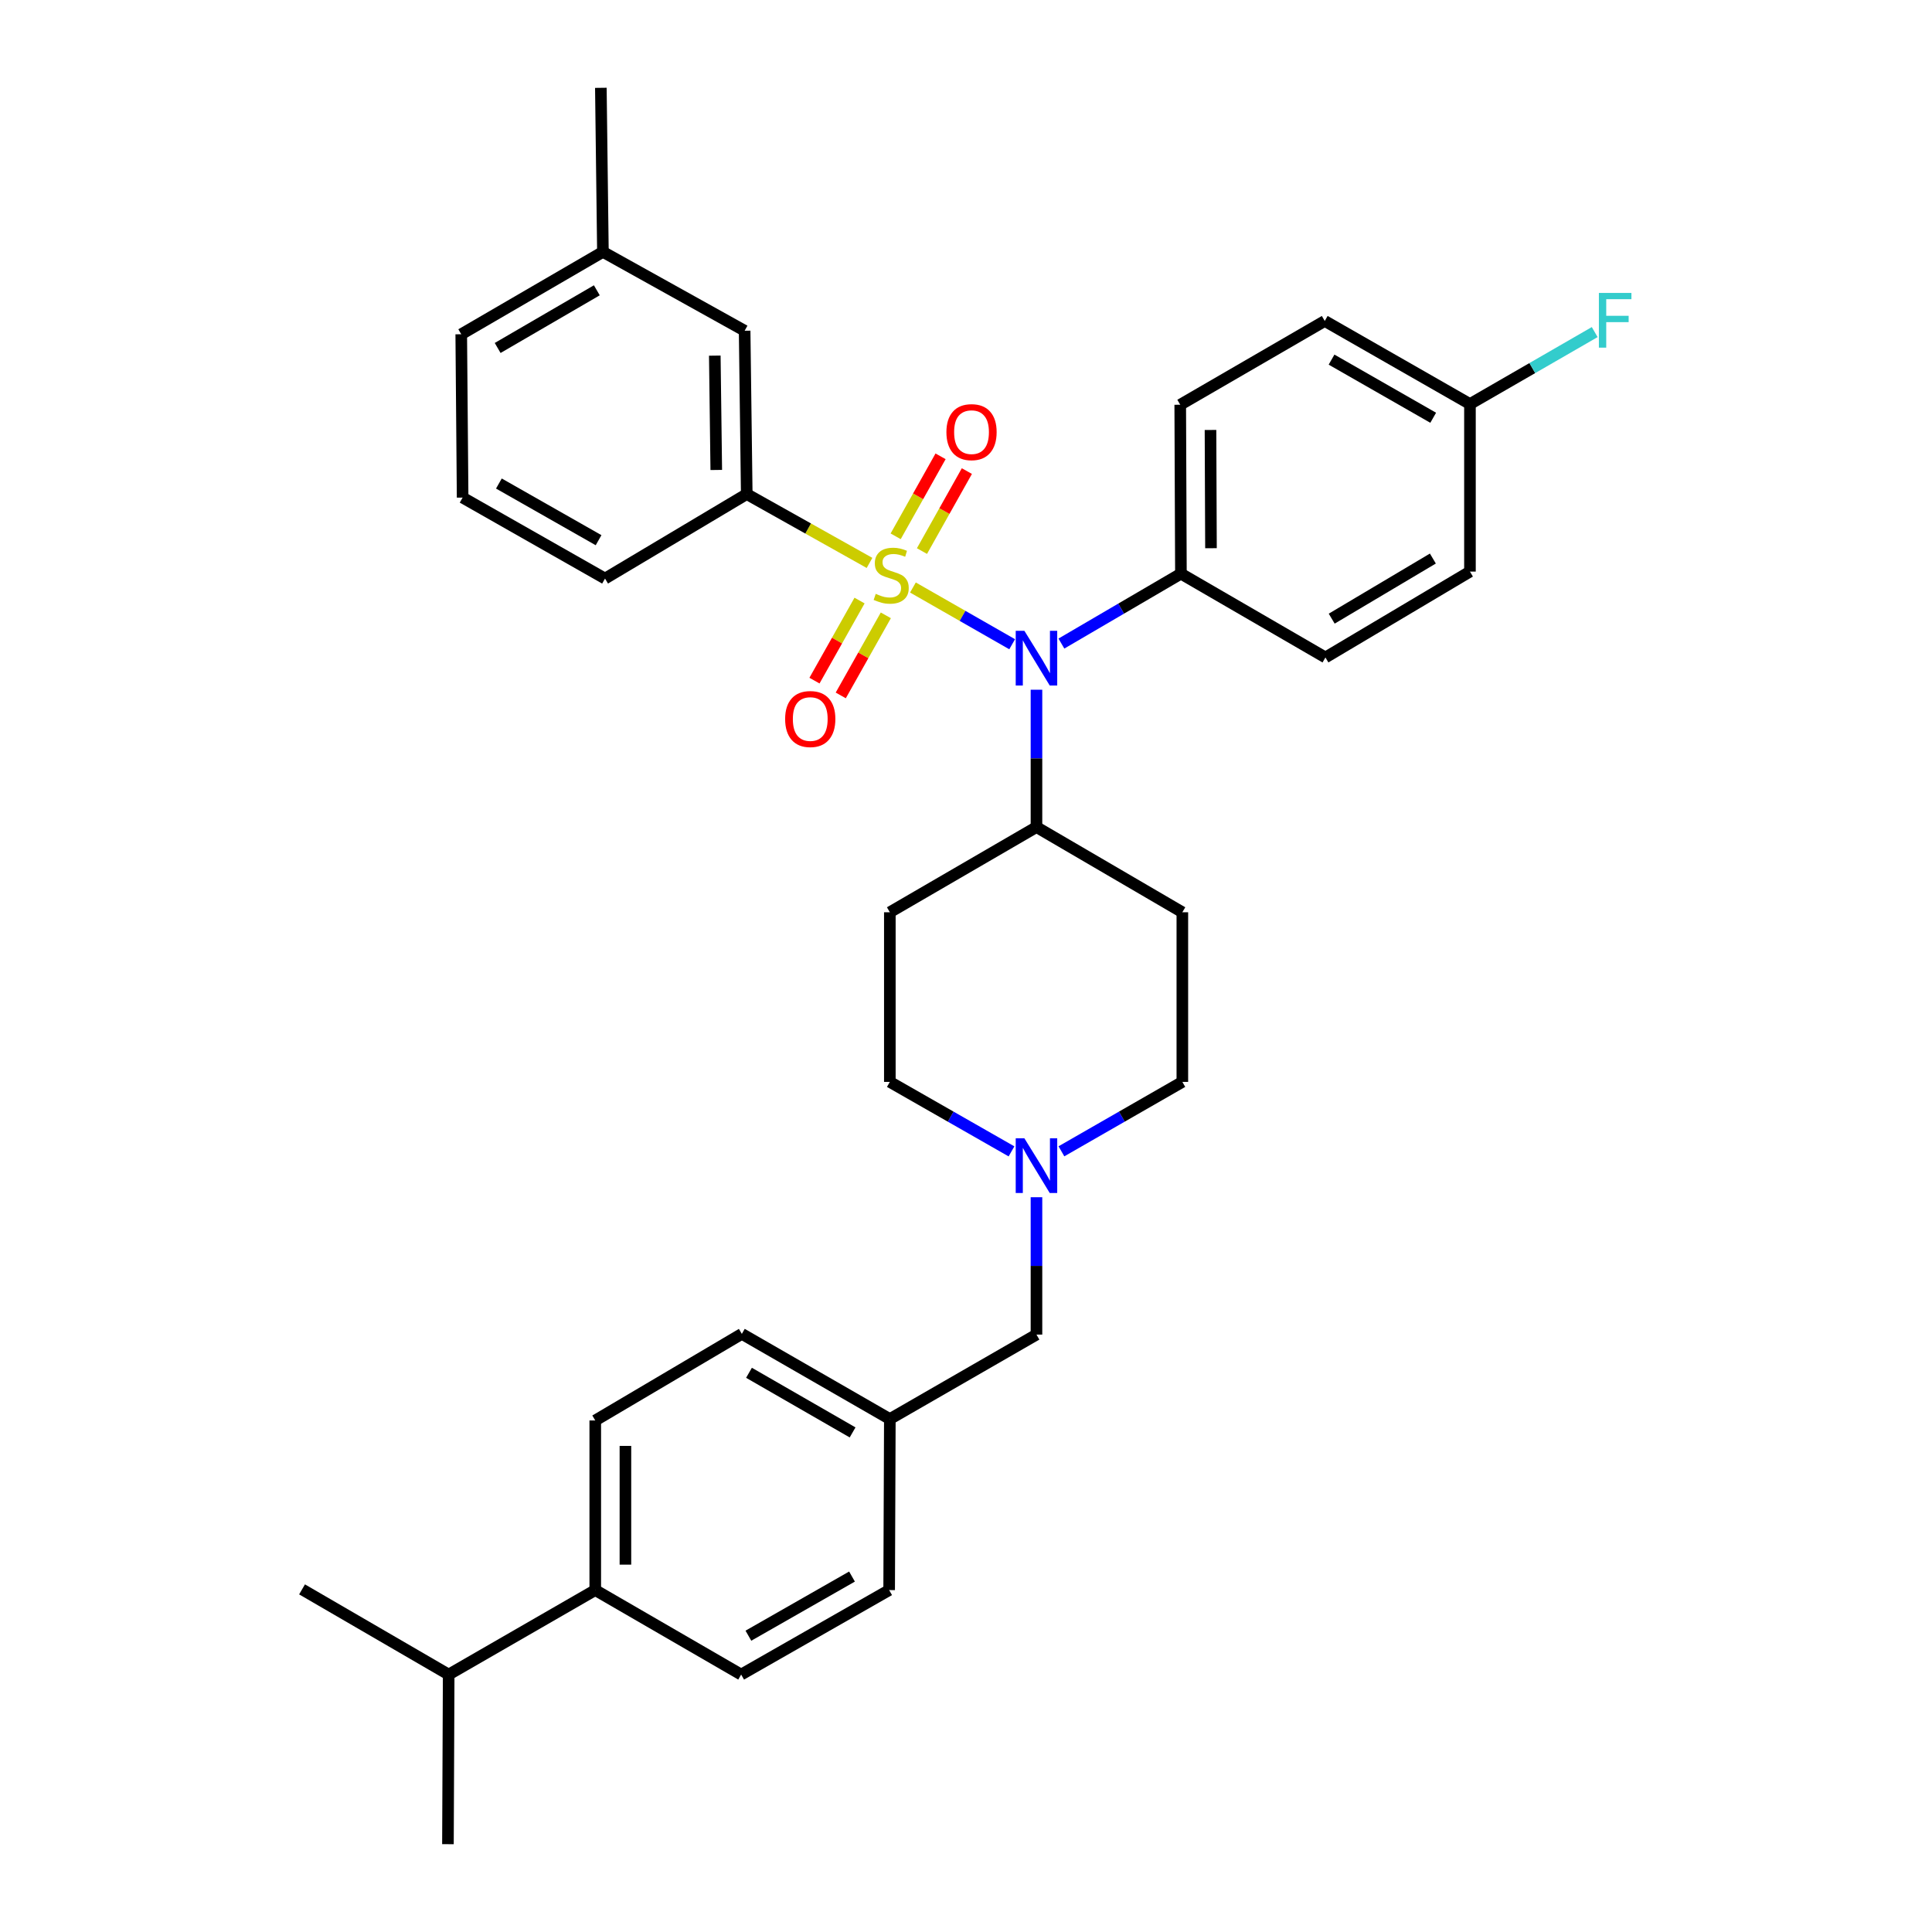 <?xml version='1.0' encoding='iso-8859-1'?>
<svg version='1.1' baseProfile='full'
              xmlns='http://www.w3.org/2000/svg'
                      xmlns:rdkit='http://www.rdkit.org/xml'
                      xmlns:xlink='http://www.w3.org/1999/xlink'
                  xml:space='preserve'
width='1000px' height='1000px' viewBox='0 0 1000 1000'>
<!-- END OF HEADER -->
<rect style='opacity:1.0;fill:#FFFFFF;stroke:none' width='1000' height='1000' x='0' y='0'> </rect>
<path class='bond-0' d='M 472.528,304.088 L 498.211,318.775' style='fill:none;fill-rule:evenodd;stroke:#CCCC00;stroke-width:6px;stroke-linecap:butt;stroke-linejoin:miter;stroke-opacity:1' />
<path class='bond-0' d='M 498.211,318.775 L 523.893,333.461' style='fill:none;fill-rule:evenodd;stroke:#0000FF;stroke-width:6px;stroke-linecap:butt;stroke-linejoin:miter;stroke-opacity:1' />
<path class='bond-1' d='M 450.059,291.364 L 418.287,273.549' style='fill:none;fill-rule:evenodd;stroke:#CCCC00;stroke-width:6px;stroke-linecap:butt;stroke-linejoin:miter;stroke-opacity:1' />
<path class='bond-1' d='M 418.287,273.549 L 386.515,255.733' style='fill:none;fill-rule:evenodd;stroke:#000000;stroke-width:6px;stroke-linecap:butt;stroke-linejoin:miter;stroke-opacity:1' />
<path class='bond-2' d='M 477.207,285.234 L 488.828,264.532' style='fill:none;fill-rule:evenodd;stroke:#CCCC00;stroke-width:6px;stroke-linecap:butt;stroke-linejoin:miter;stroke-opacity:1' />
<path class='bond-2' d='M 488.828,264.532 L 500.45,243.831' style='fill:none;fill-rule:evenodd;stroke:#FF0000;stroke-width:6px;stroke-linecap:butt;stroke-linejoin:miter;stroke-opacity:1' />
<path class='bond-2' d='M 463.594,277.593 L 475.216,256.891' style='fill:none;fill-rule:evenodd;stroke:#CCCC00;stroke-width:6px;stroke-linecap:butt;stroke-linejoin:miter;stroke-opacity:1' />
<path class='bond-2' d='M 475.216,256.891 L 486.837,236.189' style='fill:none;fill-rule:evenodd;stroke:#FF0000;stroke-width:6px;stroke-linecap:butt;stroke-linejoin:miter;stroke-opacity:1' />
<path class='bond-3' d='M 444.902,310.843 L 433.237,331.567' style='fill:none;fill-rule:evenodd;stroke:#CCCC00;stroke-width:6px;stroke-linecap:butt;stroke-linejoin:miter;stroke-opacity:1' />
<path class='bond-3' d='M 433.237,331.567 L 421.571,352.29' style='fill:none;fill-rule:evenodd;stroke:#FF0000;stroke-width:6px;stroke-linecap:butt;stroke-linejoin:miter;stroke-opacity:1' />
<path class='bond-3' d='M 458.506,318.501 L 446.84,339.225' style='fill:none;fill-rule:evenodd;stroke:#CCCC00;stroke-width:6px;stroke-linecap:butt;stroke-linejoin:miter;stroke-opacity:1' />
<path class='bond-3' d='M 446.84,339.225 L 435.175,359.948' style='fill:none;fill-rule:evenodd;stroke:#FF0000;stroke-width:6px;stroke-linecap:butt;stroke-linejoin:miter;stroke-opacity:1' />
<path class='bond-5' d='M 536.475,357.002 L 536.475,392.548' style='fill:none;fill-rule:evenodd;stroke:#0000FF;stroke-width:6px;stroke-linecap:butt;stroke-linejoin:miter;stroke-opacity:1' />
<path class='bond-5' d='M 536.475,392.548 L 536.475,428.095' style='fill:none;fill-rule:evenodd;stroke:#000000;stroke-width:6px;stroke-linecap:butt;stroke-linejoin:miter;stroke-opacity:1' />
<path class='bond-6' d='M 549.38,333.109 L 580.311,315.019' style='fill:none;fill-rule:evenodd;stroke:#0000FF;stroke-width:6px;stroke-linecap:butt;stroke-linejoin:miter;stroke-opacity:1' />
<path class='bond-6' d='M 580.311,315.019 L 611.242,296.928' style='fill:none;fill-rule:evenodd;stroke:#000000;stroke-width:6px;stroke-linecap:butt;stroke-linejoin:miter;stroke-opacity:1' />
<path class='bond-9' d='M 386.515,255.733 L 385.422,171.192' style='fill:none;fill-rule:evenodd;stroke:#000000;stroke-width:6px;stroke-linecap:butt;stroke-linejoin:miter;stroke-opacity:1' />
<path class='bond-9' d='M 370.741,243.254 L 369.977,184.075' style='fill:none;fill-rule:evenodd;stroke:#000000;stroke-width:6px;stroke-linecap:butt;stroke-linejoin:miter;stroke-opacity:1' />
<path class='bond-27' d='M 386.515,255.733 L 313.161,299.461' style='fill:none;fill-rule:evenodd;stroke:#000000;stroke-width:6px;stroke-linecap:butt;stroke-linejoin:miter;stroke-opacity:1' />
<path class='bond-4' d='M 549.391,595.92 L 580.685,577.955' style='fill:none;fill-rule:evenodd;stroke:#0000FF;stroke-width:6px;stroke-linecap:butt;stroke-linejoin:miter;stroke-opacity:1' />
<path class='bond-4' d='M 580.685,577.955 L 611.979,559.989' style='fill:none;fill-rule:evenodd;stroke:#000000;stroke-width:6px;stroke-linecap:butt;stroke-linejoin:miter;stroke-opacity:1' />
<path class='bond-13' d='M 536.475,619.682 L 536.475,655.232' style='fill:none;fill-rule:evenodd;stroke:#0000FF;stroke-width:6px;stroke-linecap:butt;stroke-linejoin:miter;stroke-opacity:1' />
<path class='bond-13' d='M 536.475,655.232 L 536.475,690.782' style='fill:none;fill-rule:evenodd;stroke:#000000;stroke-width:6px;stroke-linecap:butt;stroke-linejoin:miter;stroke-opacity:1' />
<path class='bond-34' d='M 523.55,595.953 L 492.065,577.971' style='fill:none;fill-rule:evenodd;stroke:#0000FF;stroke-width:6px;stroke-linecap:butt;stroke-linejoin:miter;stroke-opacity:1' />
<path class='bond-34' d='M 492.065,577.971 L 460.58,559.989' style='fill:none;fill-rule:evenodd;stroke:#000000;stroke-width:6px;stroke-linecap:butt;stroke-linejoin:miter;stroke-opacity:1' />
<path class='bond-7' d='M 536.475,428.095 L 611.979,472.187' style='fill:none;fill-rule:evenodd;stroke:#000000;stroke-width:6px;stroke-linecap:butt;stroke-linejoin:miter;stroke-opacity:1' />
<path class='bond-8' d='M 536.475,428.095 L 460.58,472.187' style='fill:none;fill-rule:evenodd;stroke:#000000;stroke-width:6px;stroke-linecap:butt;stroke-linejoin:miter;stroke-opacity:1' />
<path class='bond-14' d='M 611.242,296.928 L 610.887,209.499' style='fill:none;fill-rule:evenodd;stroke:#000000;stroke-width:6px;stroke-linecap:butt;stroke-linejoin:miter;stroke-opacity:1' />
<path class='bond-14' d='M 626.8,283.751 L 626.551,222.55' style='fill:none;fill-rule:evenodd;stroke:#000000;stroke-width:6px;stroke-linecap:butt;stroke-linejoin:miter;stroke-opacity:1' />
<path class='bond-15' d='M 611.242,296.928 L 686.044,340.301' style='fill:none;fill-rule:evenodd;stroke:#000000;stroke-width:6px;stroke-linecap:butt;stroke-linejoin:miter;stroke-opacity:1' />
<path class='bond-12' d='M 611.979,472.187 L 611.979,559.989' style='fill:none;fill-rule:evenodd;stroke:#000000;stroke-width:6px;stroke-linecap:butt;stroke-linejoin:miter;stroke-opacity:1' />
<path class='bond-11' d='M 460.58,472.187 L 460.58,559.989' style='fill:none;fill-rule:evenodd;stroke:#000000;stroke-width:6px;stroke-linecap:butt;stroke-linejoin:miter;stroke-opacity:1' />
<path class='bond-21' d='M 385.422,171.192 L 312.068,130.369' style='fill:none;fill-rule:evenodd;stroke:#000000;stroke-width:6px;stroke-linecap:butt;stroke-linejoin:miter;stroke-opacity:1' />
<path class='bond-10' d='M 308.105,823.024 L 308.105,735.23' style='fill:none;fill-rule:evenodd;stroke:#000000;stroke-width:6px;stroke-linecap:butt;stroke-linejoin:miter;stroke-opacity:1' />
<path class='bond-10' d='M 323.716,809.855 L 323.716,748.399' style='fill:none;fill-rule:evenodd;stroke:#000000;stroke-width:6px;stroke-linecap:butt;stroke-linejoin:miter;stroke-opacity:1' />
<path class='bond-20' d='M 308.105,823.024 L 232.236,866.752' style='fill:none;fill-rule:evenodd;stroke:#000000;stroke-width:6px;stroke-linecap:butt;stroke-linejoin:miter;stroke-opacity:1' />
<path class='bond-36' d='M 308.105,823.024 L 383.618,866.752' style='fill:none;fill-rule:evenodd;stroke:#000000;stroke-width:6px;stroke-linecap:butt;stroke-linejoin:miter;stroke-opacity:1' />
<path class='bond-18' d='M 536.475,690.782 L 460.58,734.501' style='fill:none;fill-rule:evenodd;stroke:#000000;stroke-width:6px;stroke-linecap:butt;stroke-linejoin:miter;stroke-opacity:1' />
<path class='bond-23' d='M 610.887,209.499 L 685.689,166.135' style='fill:none;fill-rule:evenodd;stroke:#000000;stroke-width:6px;stroke-linecap:butt;stroke-linejoin:miter;stroke-opacity:1' />
<path class='bond-22' d='M 686.044,340.301 L 760.847,295.853' style='fill:none;fill-rule:evenodd;stroke:#000000;stroke-width:6px;stroke-linecap:butt;stroke-linejoin:miter;stroke-opacity:1' />
<path class='bond-22' d='M 689.29,320.213 L 741.652,289.1' style='fill:none;fill-rule:evenodd;stroke:#000000;stroke-width:6px;stroke-linecap:butt;stroke-linejoin:miter;stroke-opacity:1' />
<path class='bond-16' d='M 308.105,735.23 L 383.974,690.409' style='fill:none;fill-rule:evenodd;stroke:#000000;stroke-width:6px;stroke-linecap:butt;stroke-linejoin:miter;stroke-opacity:1' />
<path class='bond-17' d='M 383.618,866.752 L 460.224,823.024' style='fill:none;fill-rule:evenodd;stroke:#000000;stroke-width:6px;stroke-linecap:butt;stroke-linejoin:miter;stroke-opacity:1' />
<path class='bond-17' d='M 387.37,846.635 L 440.995,816.025' style='fill:none;fill-rule:evenodd;stroke:#000000;stroke-width:6px;stroke-linecap:butt;stroke-linejoin:miter;stroke-opacity:1' />
<path class='bond-24' d='M 460.58,734.501 L 383.974,690.409' style='fill:none;fill-rule:evenodd;stroke:#000000;stroke-width:6px;stroke-linecap:butt;stroke-linejoin:miter;stroke-opacity:1' />
<path class='bond-24' d='M 441.302,741.417 L 387.677,710.553' style='fill:none;fill-rule:evenodd;stroke:#000000;stroke-width:6px;stroke-linecap:butt;stroke-linejoin:miter;stroke-opacity:1' />
<path class='bond-25' d='M 460.58,734.501 L 460.224,823.024' style='fill:none;fill-rule:evenodd;stroke:#000000;stroke-width:6px;stroke-linecap:butt;stroke-linejoin:miter;stroke-opacity:1' />
<path class='bond-19' d='M 760.847,209.135 L 760.847,295.853' style='fill:none;fill-rule:evenodd;stroke:#000000;stroke-width:6px;stroke-linecap:butt;stroke-linejoin:miter;stroke-opacity:1' />
<path class='bond-26' d='M 760.847,209.135 L 793.131,190.511' style='fill:none;fill-rule:evenodd;stroke:#000000;stroke-width:6px;stroke-linecap:butt;stroke-linejoin:miter;stroke-opacity:1' />
<path class='bond-26' d='M 793.131,190.511 L 825.415,171.888' style='fill:none;fill-rule:evenodd;stroke:#33CCCC;stroke-width:6px;stroke-linecap:butt;stroke-linejoin:miter;stroke-opacity:1' />
<path class='bond-35' d='M 760.847,209.135 L 685.689,166.135' style='fill:none;fill-rule:evenodd;stroke:#000000;stroke-width:6px;stroke-linecap:butt;stroke-linejoin:miter;stroke-opacity:1' />
<path class='bond-35' d='M 741.821,216.235 L 689.21,186.135' style='fill:none;fill-rule:evenodd;stroke:#000000;stroke-width:6px;stroke-linecap:butt;stroke-linejoin:miter;stroke-opacity:1' />
<path class='bond-30' d='M 232.236,866.752 L 156.341,822.66' style='fill:none;fill-rule:evenodd;stroke:#000000;stroke-width:6px;stroke-linecap:butt;stroke-linejoin:miter;stroke-opacity:1' />
<path class='bond-31' d='M 232.236,866.752 L 231.855,954.545' style='fill:none;fill-rule:evenodd;stroke:#000000;stroke-width:6px;stroke-linecap:butt;stroke-linejoin:miter;stroke-opacity:1' />
<path class='bond-29' d='M 312.068,130.369 L 238.741,173.013' style='fill:none;fill-rule:evenodd;stroke:#000000;stroke-width:6px;stroke-linecap:butt;stroke-linejoin:miter;stroke-opacity:1' />
<path class='bond-29' d='M 308.917,150.26 L 257.588,180.111' style='fill:none;fill-rule:evenodd;stroke:#000000;stroke-width:6px;stroke-linecap:butt;stroke-linejoin:miter;stroke-opacity:1' />
<path class='bond-32' d='M 312.068,130.369 L 311.002,45.455' style='fill:none;fill-rule:evenodd;stroke:#000000;stroke-width:6px;stroke-linecap:butt;stroke-linejoin:miter;stroke-opacity:1' />
<path class='bond-28' d='M 313.161,299.461 L 239.452,257.554' style='fill:none;fill-rule:evenodd;stroke:#000000;stroke-width:6px;stroke-linecap:butt;stroke-linejoin:miter;stroke-opacity:1' />
<path class='bond-28' d='M 309.82,279.604 L 258.224,250.269' style='fill:none;fill-rule:evenodd;stroke:#000000;stroke-width:6px;stroke-linecap:butt;stroke-linejoin:miter;stroke-opacity:1' />
<path class='bond-33' d='M 239.452,257.554 L 238.741,173.013' style='fill:none;fill-rule:evenodd;stroke:#000000;stroke-width:6px;stroke-linecap:butt;stroke-linejoin:miter;stroke-opacity:1' />
<path  class='atom-0' d='M 453.282 307.377
Q 453.602 307.497, 454.922 308.057
Q 456.242 308.617, 457.682 308.977
Q 459.162 309.297, 460.602 309.297
Q 463.282 309.297, 464.842 308.017
Q 466.402 306.697, 466.402 304.417
Q 466.402 302.857, 465.602 301.897
Q 464.842 300.937, 463.642 300.417
Q 462.442 299.897, 460.442 299.297
Q 457.922 298.537, 456.402 297.817
Q 454.922 297.097, 453.842 295.577
Q 452.802 294.057, 452.802 291.497
Q 452.802 287.937, 455.202 285.737
Q 457.642 283.537, 462.442 283.537
Q 465.722 283.537, 469.442 285.097
L 468.522 288.177
Q 465.122 286.777, 462.562 286.777
Q 459.802 286.777, 458.282 287.937
Q 456.762 289.057, 456.802 291.017
Q 456.802 292.537, 457.562 293.457
Q 458.362 294.377, 459.482 294.897
Q 460.642 295.417, 462.562 296.017
Q 465.122 296.817, 466.642 297.617
Q 468.162 298.417, 469.242 300.057
Q 470.362 301.657, 470.362 304.417
Q 470.362 308.337, 467.722 310.457
Q 465.122 312.537, 460.762 312.537
Q 458.242 312.537, 456.322 311.977
Q 454.442 311.457, 452.202 310.537
L 453.282 307.377
' fill='#CCCC00'/>
<path  class='atom-1' d='M 530.215 326.496
L 539.495 341.496
Q 540.415 342.976, 541.895 345.656
Q 543.375 348.336, 543.455 348.496
L 543.455 326.496
L 547.215 326.496
L 547.215 354.816
L 543.335 354.816
L 533.375 338.416
Q 532.215 336.496, 530.975 334.296
Q 529.775 332.096, 529.415 331.416
L 529.415 354.816
L 525.735 354.816
L 525.735 326.496
L 530.215 326.496
' fill='#0000FF'/>
<path  class='atom-3' d='M 489.859 223.672
Q 489.859 216.872, 493.219 213.072
Q 496.579 209.272, 502.859 209.272
Q 509.139 209.272, 512.499 213.072
Q 515.859 216.872, 515.859 223.672
Q 515.859 230.552, 512.459 234.472
Q 509.059 238.352, 502.859 238.352
Q 496.619 238.352, 493.219 234.472
Q 489.859 230.592, 489.859 223.672
M 502.859 235.152
Q 507.179 235.152, 509.499 232.272
Q 511.859 229.352, 511.859 223.672
Q 511.859 218.112, 509.499 215.312
Q 507.179 212.472, 502.859 212.472
Q 498.539 212.472, 496.179 215.272
Q 493.859 218.072, 493.859 223.672
Q 493.859 229.392, 496.179 232.272
Q 498.539 235.152, 502.859 235.152
' fill='#FF0000'/>
<path  class='atom-4' d='M 406.385 372.166
Q 406.385 365.366, 409.745 361.566
Q 413.105 357.766, 419.385 357.766
Q 425.665 357.766, 429.025 361.566
Q 432.385 365.366, 432.385 372.166
Q 432.385 379.046, 428.985 382.966
Q 425.585 386.846, 419.385 386.846
Q 413.145 386.846, 409.745 382.966
Q 406.385 379.086, 406.385 372.166
M 419.385 383.646
Q 423.705 383.646, 426.025 380.766
Q 428.385 377.846, 428.385 372.166
Q 428.385 366.606, 426.025 363.806
Q 423.705 360.966, 419.385 360.966
Q 415.065 360.966, 412.705 363.766
Q 410.385 366.566, 410.385 372.166
Q 410.385 377.886, 412.705 380.766
Q 415.065 383.646, 419.385 383.646
' fill='#FF0000'/>
<path  class='atom-5' d='M 530.215 589.175
L 539.495 604.175
Q 540.415 605.655, 541.895 608.335
Q 543.375 611.015, 543.455 611.175
L 543.455 589.175
L 547.215 589.175
L 547.215 617.495
L 543.335 617.495
L 533.375 601.095
Q 532.215 599.175, 530.975 596.975
Q 529.775 594.775, 529.415 594.095
L 529.415 617.495
L 525.735 617.495
L 525.735 589.175
L 530.215 589.175
' fill='#0000FF'/>
<path  class='atom-27' d='M 827.584 151.62
L 844.424 151.62
L 844.424 154.86
L 831.384 154.86
L 831.384 163.46
L 842.984 163.46
L 842.984 166.74
L 831.384 166.74
L 831.384 179.94
L 827.584 179.94
L 827.584 151.62
' fill='#33CCCC'/>
</svg>
